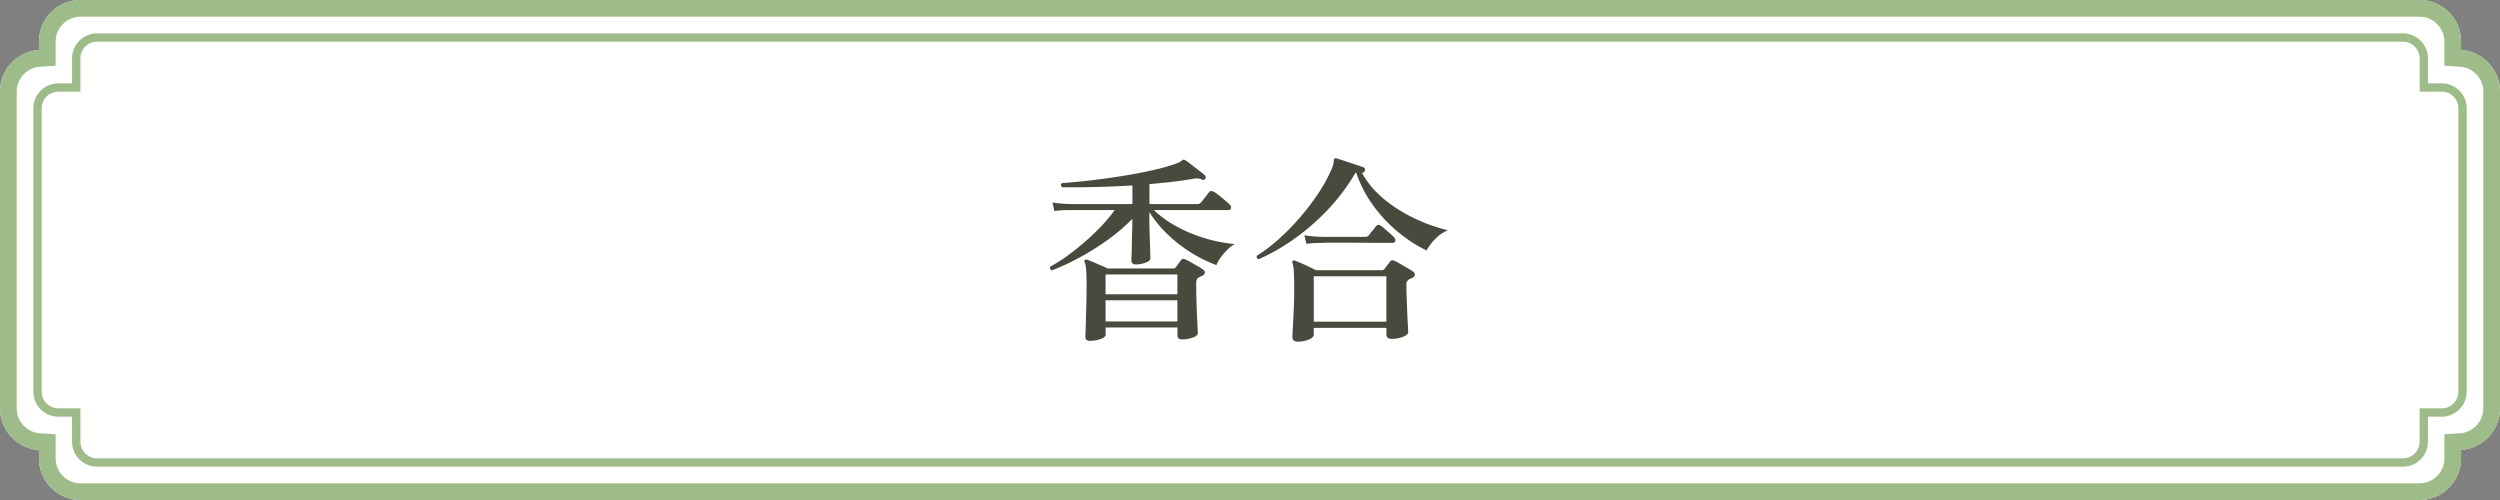 <svg xmlns="http://www.w3.org/2000/svg" width="299.999" height="60" viewBox="0 0 299.999 60"><rect x="0" y="0" width="299.999" height="60" fill="#808080" stroke="none"/><g transform="translate(8370 7500)"><g transform="translate(630 -779)"><path d="M7302.676,13600a5,5,0,0,1-5-5v-1.011A5,5,0,0,1,7293,13589v-38a5,5,0,0,1,4.676-4.99V13545a5,5,0,0,1,5-5h280.649a5,5,0,0,1,5,5v1.011A5,5,0,0,1,7593,13551v38a5,5,0,0,1-4.676,4.989V13595a5,5,0,0,1-5,5Z" transform="translate(-16293 -20261.002)" fill="#fff"/><path d="M7583.326,13598a3,3,0,0,0,3-3v-2.887l1.872-.12a3,3,0,0,0,2.8-2.993v-38a3,3,0,0,0-2.8-2.994l-1.872-.12V13545a3,3,0,0,0-3-3H7302.676a3,3,0,0,0-3,3v2.887l-1.872.12a3,3,0,0,0-2.8,2.994v38a3,3,0,0,0,2.8,2.993l1.872.12V13595a3,3,0,0,0,3,3h280.649m0,2H7302.676a5,5,0,0,1-5-5v-1.011A5,5,0,0,1,7293,13589v-38a5,5,0,0,1,4.676-4.99V13545a5,5,0,0,1,5-5h280.649a5,5,0,0,1,5,5v1.011A5,5,0,0,1,7593,13551v38a5,5,0,0,1-4.676,4.989V13595A5,5,0,0,1,7583.326,13600Z" transform="translate(-16293 -20261.002)" fill="#9dbc89"/><path d="M7300.646,13592a3,3,0,0,1-3-3v-3H7296a3,3,0,0,1-3-3v-34a3,3,0,0,1,3-3h1.647v-3a3,3,0,0,1,3-3h276.705a3,3,0,0,1,3,3v3H7582a3,3,0,0,1,3,3v34a3,3,0,0,1-3,3h-1.647v3a3,3,0,0,1-3,3Z" transform="translate(-16288.998 -20256.998)" fill="#fff"/><path d="M7577.351,13591a2,2,0,0,0,2-2v-4H7582a2,2,0,0,0,2-2v-34a2,2,0,0,0-2-2h-2.647v-4a2,2,0,0,0-2-2H7300.646a2,2,0,0,0-2,2v4H7296a2,2,0,0,0-2,2v34a2,2,0,0,0,2,2h2.647v4a2,2,0,0,0,2,2h276.705m0,1H7300.646a3,3,0,0,1-3-3v-3H7296a3,3,0,0,1-3-3v-34a3,3,0,0,1,3-3h1.647v-3a3,3,0,0,1,3-3h276.705a3,3,0,0,1,3,3v3H7582a3,3,0,0,1,3,3v34a3,3,0,0,1-3,3h-1.647v3A3,3,0,0,1,7577.351,13592Z" transform="translate(-16288.998 -20256.998)" fill="#9dbc89"/></g><path d="M-18.84,1.728q-.528,0-.528-.5,0-.144.024-.768t.048-1.512q.024-.888.048-1.9t.024-1.944q0-1.272-.06-1.944a2.9,2.9,0,0,0-.18-.912.182.182,0,0,1,.048-.24.357.357,0,0,1,.24-.024q.216.072.7.276l.984.42q.5.216.792.36h7.872A.354.354,0,0,0-8.5-7.128q.12-.168.312-.42t.288-.4a.465.465,0,0,1,.216-.168.554.554,0,0,1,.312.072,5.747,5.747,0,0,1,.66.336l.84.48a5.656,5.656,0,0,1,.636.408.4.4,0,0,1,.2.372A.4.4,0,0,1-5.3-6.1a1.993,1.993,0,0,0-.228.108,1.993,1.993,0,0,1-.228.108q-.312.144-.312.7,0,1.392.048,2.724t.1,2.232q.048.9.048,1.02,0,.336-.624.552a3.863,3.863,0,0,1-1.272.216q-.552,0-.552-.48V.12h-8.616V.984q0,.312-.612.528A3.829,3.829,0,0,1-18.84,1.728ZM-23.4-6.72a.331.331,0,0,1-.18-.18.365.365,0,0,1-.012-.276,19.348,19.348,0,0,0,2.652-1.74,30.935,30.935,0,0,0,2.784-2.412,20.724,20.724,0,0,0,2.316-2.64h-5.3l-.612.012a11.9,11.9,0,0,0-1.332.108l-.24-1.032a12.736,12.736,0,0,0,1.536.168l.648.024h7.416V-16.92q-2.376.144-4.584.192t-3.84.024q-.288-.288-.024-.5,1.464-.1,3.336-.312t3.84-.528q1.968-.312,3.72-.708A23.479,23.479,0,0,0-8.3-19.608a1.363,1.363,0,0,0,.324-.168l.228-.168a.418.418,0,0,1,.168-.072.387.387,0,0,1,.168.048,8.331,8.331,0,0,1,.72.516l.96.744q.48.372.7.564a.293.293,0,0,1,.048.408.269.269,0,0,1-.408.1,1.761,1.761,0,0,0-.444-.12,2.185,2.185,0,0,0-.54.024q-1.176.216-2.532.372t-2.772.276v2.4h5.76A.548.548,0,0,0-5.5-14.88a4.271,4.271,0,0,0,.3-.36l.408-.528q.2-.264.276-.36a.373.373,0,0,1,.5-.048,2.909,2.909,0,0,1,.648.42q.408.324.8.66a5.333,5.333,0,0,1,.54.5.37.37,0,0,1,.132.4q-.06.228-.252.228H-11.16a13.176,13.176,0,0,0,2.976,2.1A17.653,17.653,0,0,0-4.728-10.5a17.617,17.617,0,0,0,3.288.612,3.842,3.842,0,0,0-.912.7,7.323,7.323,0,0,0-.8.948,4.017,4.017,0,0,0-.492.876A16.3,16.3,0,0,1-6.636-8.832a16.985,16.985,0,0,1-2.844-2.2,13.617,13.617,0,0,1-2.208-2.7v.912q0,.888.036,1.92t.06,1.812q.024.78.024.948,0,.264-.564.48A3.228,3.228,0,0,1-13.3-7.44q-.552,0-.552-.5,0-.1.024-.612t.036-1.26q.012-.744.036-1.548t.024-1.476v-.072A22.772,22.772,0,0,1-16.9-10.236a31.316,31.316,0,0,1-3.42,2.1A28.422,28.422,0,0,1-23.4-6.72ZM-16.944-.6h8.616V-3.144h-8.616Zm0-3.264h8.616V-6.24h-8.616ZM6.1,1.824q-.624,0-.624-.552,0-.192.048-1.08t.108-2.136q.06-1.248.06-2.5,0-1.488-.048-2.172a4.1,4.1,0,0,0-.168-1.02.182.182,0,0,1,.048-.24A.19.19,0,0,1,5.76-7.9q.456.168,1.224.516t1.32.636h7.9a.389.389,0,0,0,.336-.168,3.776,3.776,0,0,1,.324-.432,2.855,2.855,0,0,0,.3-.408.546.546,0,0,1,.228-.18.489.489,0,0,1,.324.06,5.561,5.561,0,0,1,.672.348l.888.516q.456.264.72.456a.389.389,0,0,1,.168.372.432.432,0,0,1-.288.348.817.817,0,0,0-.216.1,1.679,1.679,0,0,1-.24.12.655.655,0,0,0-.264.6q0,.792.036,1.74t.072,1.812q.036.864.072,1.452t.036.66q0,.336-.6.588a3.572,3.572,0,0,1-1.392.252q-.624,0-.624-.528V.168H8.04V.984q0,.336-.588.588A3.417,3.417,0,0,1,6.1,1.824ZM1.44-8.064A.291.291,0,0,1,1.224-8.5,18.348,18.348,0,0,0,3.78-10.428,28.5,28.5,0,0,0,6.312-13a28.672,28.672,0,0,0,2.22-2.892,18.54,18.54,0,0,0,1.62-2.928,3.377,3.377,0,0,0,.24-.684,2.321,2.321,0,0,0,.048-.42q0-.312.36-.24.312.1.96.312l1.3.432q.648.216.96.336a.252.252,0,0,1,.156.168.285.285,0,0,1-.012.216q-.072.288-.336.24L13.8-18.48a10.306,10.306,0,0,0,2.016,2.616,15.33,15.33,0,0,0,2.676,2.016,20.093,20.093,0,0,0,2.916,1.44,19.37,19.37,0,0,0,2.712.864,4.579,4.579,0,0,0-1.548,1.092,6.6,6.6,0,0,0-1,1.332,16.558,16.558,0,0,1-3.264-2.088,17.184,17.184,0,0,1-3.06-3.2,14.618,14.618,0,0,1-2.124-4.068l-.072.072a.787.787,0,0,0-.1.12,23.941,23.941,0,0,1-3.348,4.4A27.089,27.089,0,0,1,5.6-10.44,24.929,24.929,0,0,1,1.44-8.064ZM8.04-.576h8.712V-6.024H8.04ZM7.152-9.912l-.24-1.032a13.437,13.437,0,0,0,1.548.168l.636.024h5.112a.538.538,0,0,0,.432-.168,5.832,5.832,0,0,1,.456-.588q.336-.4.432-.54a.352.352,0,0,1,.528-.048,4.766,4.766,0,0,1,.516.4q.324.276.648.564a5.245,5.245,0,0,1,.468.456.451.451,0,0,1,.132.432.279.279,0,0,1-.3.216H16.176q-.84,0-1.944-.012t-2.184-.012H10.164q-.8,0-1.044.024L8.5-10.02A11.947,11.947,0,0,0,7.152-9.912Z" transform="translate(-8220.387 -7460.827)" fill="#484a3d"/></g></svg>